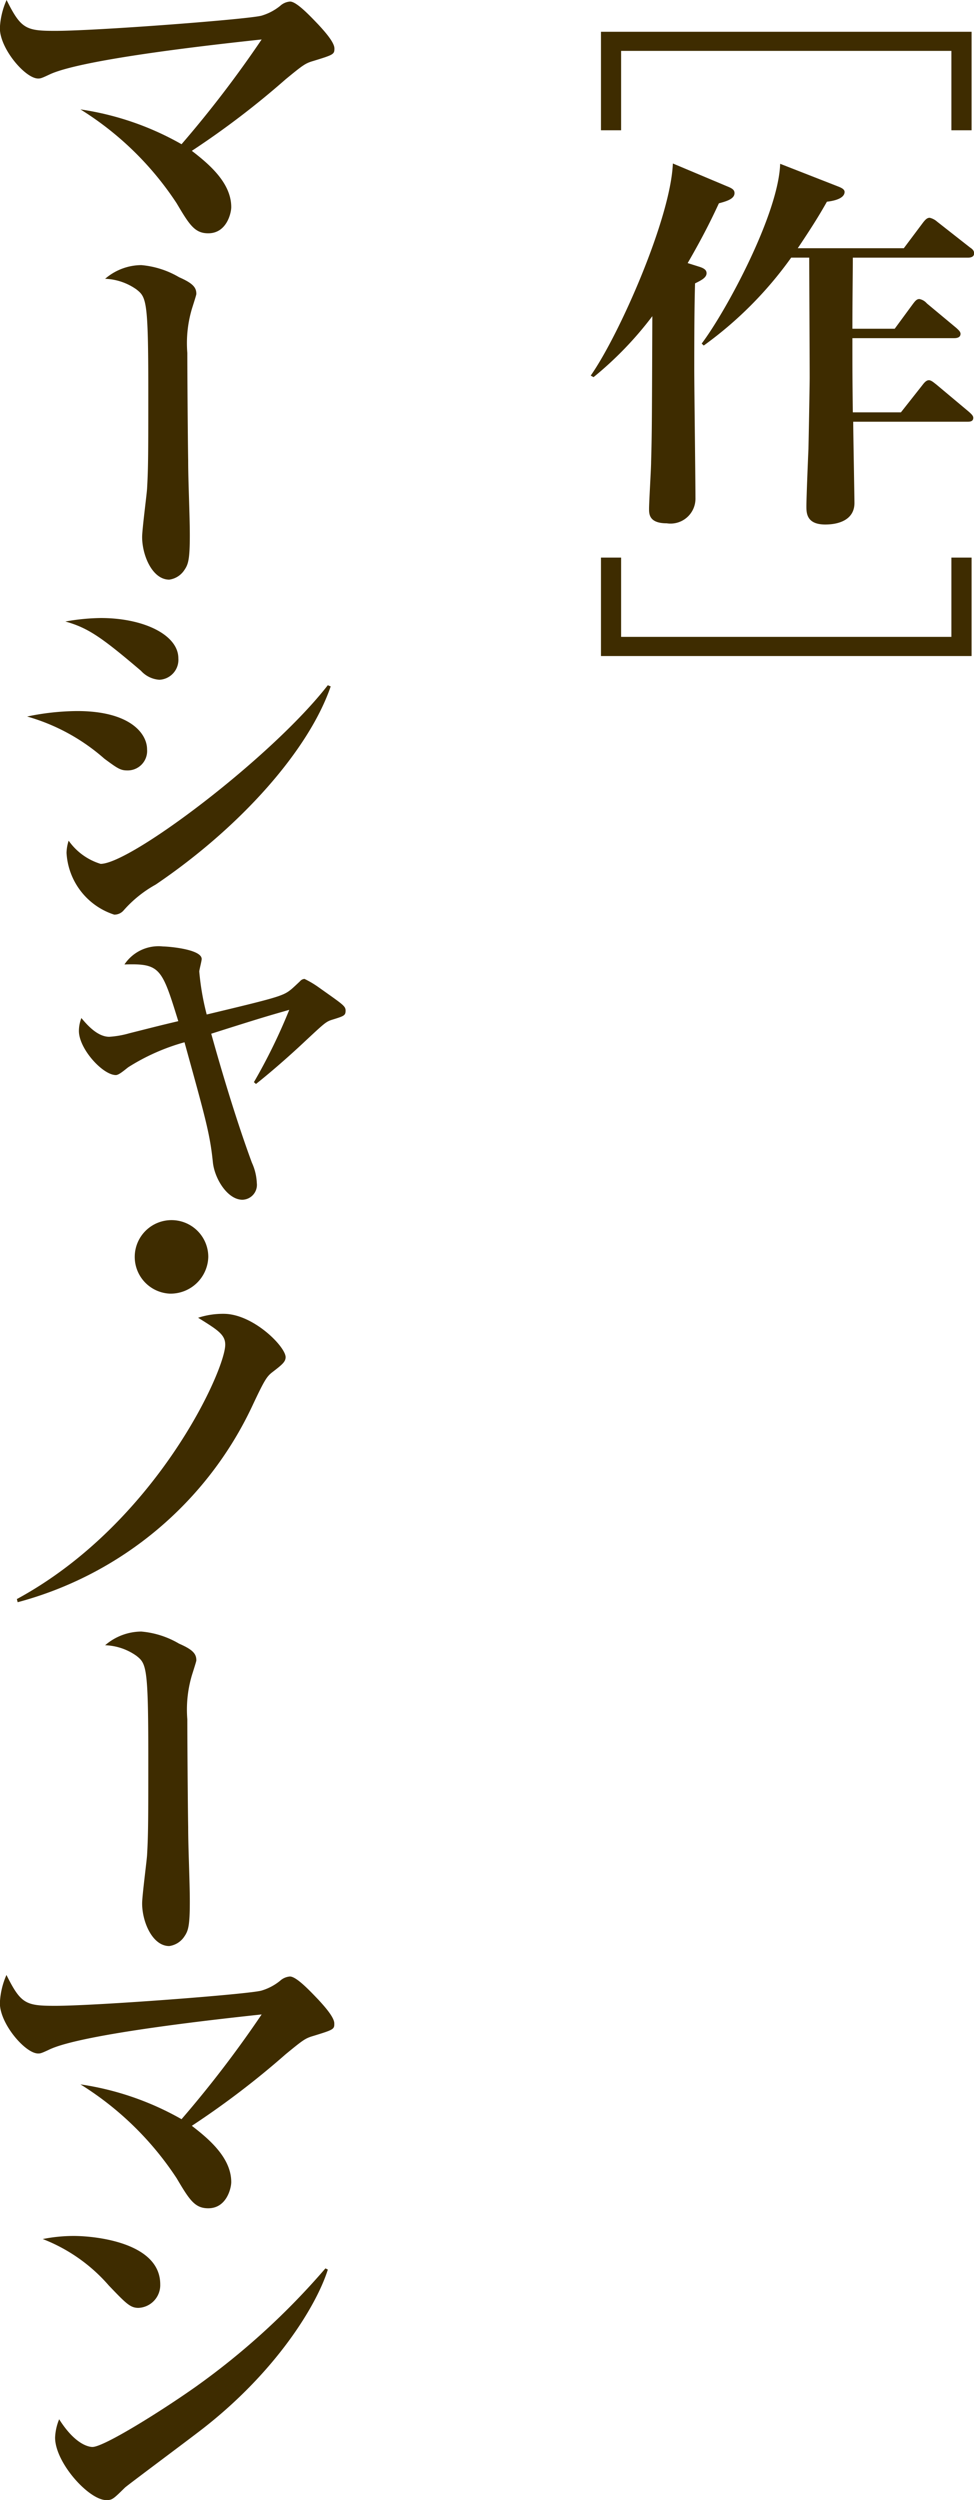 <svg xmlns="http://www.w3.org/2000/svg" width="52.354" height="134.368" viewBox="0 0 52.354 134.368">
  <g id="グループ_1757" data-name="グループ 1757" transform="translate(-1045.746 -1340)">
    <path id="パス_589" data-name="パス 589" d="M64.045,6.067V1.8H46.292V6.067H45.209V.773H65.13V6.067Z" transform="translate(1032.84 1340.935)" fill="#3e2c00"/>
    <path id="パス_590" data-name="パス 590" d="M50.767,9.519c.331.1.42.21.42.358,0,.252-.331.4-.619.546-.022.837-.042,1.659-.042,4.6,0,1.091.064,5.966.064,6.929a1.34,1.34,0,0,1-1.544,1.365c-.95,0-.95-.5-.95-.776,0-.4.11-2.165.11-2.521.044-1.575.044-2.205.066-7.835a18.9,18.9,0,0,1-3.16,3.277l-.152-.084c1.544-2.205,4.3-8.465,4.415-11.4l2.939,1.237c.263.106.376.19.376.356,0,.316-.442.442-.84.548-.265.566-.729,1.575-1.679,3.213Zm7.488-4.306c.219.084.351.168.351.294,0,.106-.044.42-.95.526-.263.462-.594,1.05-1.567,2.5h5.7l1.038-1.385c.133-.168.223-.252.354-.252a.915.915,0,0,1,.4.21l1.768,1.388c.155.1.219.188.219.314,0,.21-.219.232-.329.232H59.048v.146c0,.63-.022,2.121-.022,3.674H61.3l.972-1.323c.113-.146.2-.274.354-.274a.7.7,0,0,1,.4.234l1.589,1.323c.135.124.223.208.223.314,0,.21-.223.232-.331.232H59.026c0,1.805,0,2.015.022,3.988h2.585L62.78,15.9c.11-.146.221-.274.356-.274s.285.146.4.23L65.3,17.334c.135.124.223.208.223.314,0,.21-.2.21-.334.21H59.07c0,.568.066,4.054.066,4.368,0,.862-.773,1.156-1.569,1.156-1.014,0-1.014-.63-1.014-.985,0-.444.088-2.585.11-3.069.042-2.015.066-3.59.066-3.822,0-1.027-.024-5.692-.024-6.467h-.97a20.473,20.473,0,0,1-4.7,4.724l-.11-.106c1.3-1.721,4.13-6.951,4.218-9.662Z" transform="translate(1032.538 1344.808)" fill="#3e2c00"/>
    <path id="パス_591" data-name="パス 591" d="M45.209,18.855V13.563h1.083v4.262H64.045V13.563H65.13v5.292Z" transform="translate(1032.84 1356.404)" fill="#3e2c00"/>
    <path id="パス_592" data-name="パス 592" d="M47.439,3.274c-.44.128-.552.212-1.5.99A45.508,45.508,0,0,1,40.9,8.107c.928.714,2.119,1.721,2.119,3.025,0,.316-.243,1.407-1.237,1.407-.729,0-1.016-.462-1.7-1.617a16.779,16.779,0,0,0-5.168-5.042,15.539,15.539,0,0,1,5.433,1.871,60.107,60.107,0,0,0,4.306-5.63c-1.944.21-9.627,1.03-11.416,1.889-.442.21-.488.21-.6.21-.685,0-2.055-1.6-2.055-2.707A4.169,4.169,0,0,1,30.943,0c.773,1.553,1.038,1.659,2.607,1.659,2.274,0,10.488-.63,11.107-.82a2.882,2.882,0,0,0,.992-.524.888.888,0,0,1,.532-.232c.354,0,1.1.8,1.522,1.24.309.336.862.943.862,1.282C48.565,2.919,48.521,2.941,47.439,3.274Z" transform="translate(1015.157 1340)" fill="#3e2c00"/>
    <path id="パス_593" data-name="パス 593" d="M37.787,8.883a6.477,6.477,0,0,0-.223,2.289c0,1.072.024,4.578.046,5.8,0,1.136.088,2.9.088,4.01,0,1.3-.088,1.558-.287,1.849a1.16,1.16,0,0,1-.818.526c-.906,0-1.458-1.3-1.458-2.289,0-.422.243-2.247.265-2.6.066-1.136.066-2.037.066-5.334,0-4.812-.11-4.958-.641-5.378a3.112,3.112,0,0,0-1.679-.568,3,3,0,0,1,1.944-.736,4.822,4.822,0,0,1,2.033.652c.773.338.926.568.926.9C38.05,8.066,37.787,8.861,37.787,8.883Z" transform="translate(1018.251 1347.796)" fill="#3e2c00"/>
    <path id="パス_594" data-name="パス 594" d="M36.616,23.224c-.354,0-.53-.124-1.215-.63a10.684,10.684,0,0,0-4.152-2.267,13.5,13.5,0,0,1,2.693-.294c2.826,0,3.754,1.2,3.754,2.059A1.045,1.045,0,0,1,36.616,23.224Zm1.743-4.872a1.467,1.467,0,0,1-.992-.484c-2.121-1.805-2.848-2.309-4.063-2.647a11.439,11.439,0,0,1,1.9-.188c2.342,0,4.174.924,4.174,2.165A1.074,1.074,0,0,1,38.359,18.352Zm-.2,11.008a6.446,6.446,0,0,0-1.721,1.385.654.654,0,0,1-.508.23,3.707,3.707,0,0,1-2.563-3.319A2.245,2.245,0,0,1,33.481,27,3.265,3.265,0,0,0,35.2,28.246c1.613,0,9.209-5.736,12.21-9.6l.157.062C46.4,22.11,42.754,26.248,38.16,29.359Z" transform="translate(1015.955 1358.182)" fill="#3e2c00"/>
    <path id="パス_595" data-name="パス 595" d="M41.916,30.313a30.472,30.472,0,0,0,1.9-3.887c-1.1.316-1.414.4-4.194,1.284.13.462,1.1,3.99,2.185,6.929a2.9,2.9,0,0,1,.265,1.094.8.8,0,0,1-.773.9c-.8,0-1.5-1.133-1.589-2.017-.157-1.533-.4-2.373-1.525-6.447a11.278,11.278,0,0,0-3.025,1.343c-.243.19-.508.42-.665.42-.7,0-1.986-1.405-1.986-2.373a1.941,1.941,0,0,1,.133-.692c.265.314.84,1.008,1.5,1.008a5.074,5.074,0,0,0,1.08-.19c1.5-.378,1.657-.42,2.629-.65-.884-2.857-.972-3.109-2.894-3.047a2.2,2.2,0,0,1,2.077-.968c.287,0,2.075.148,2.075.674,0,.106-.13.588-.13.672a13.808,13.808,0,0,0,.4,2.311c3.688-.884,4.088-.988,4.505-1.323.088-.062.442-.4.508-.462a.349.349,0,0,1,.243-.128,5.16,5.16,0,0,1,.751.444c1.3.924,1.458,1.008,1.458,1.259,0,.272-.088.294-.751.5-.309.1-.42.21-1.412,1.133-.265.252-1.46,1.365-2.654,2.311Z" transform="translate(1017.478 1367.847)" fill="#3e2c00"/>
    <path id="パス_596" data-name="パス 596" d="M35.854,33.628a1.977,1.977,0,1,1,2.075-1.975A2.027,2.027,0,0,1,35.854,33.628Z" transform="translate(1019.013 1375.898)" fill="#3e2c00"/>
    <path id="パス_597" data-name="パス 597" d="M44.713,35.11c-.289.23-.42.44-1.061,1.805a19.483,19.483,0,0,1-12.61,10.544L31,47.289c7.464-4.05,11.2-12.285,11.2-13.672,0-.546-.42-.8-1.458-1.447a4.306,4.306,0,0,1,1.37-.212c1.591,0,3.334,1.765,3.334,2.333C45.44,34.542,45.263,34.688,44.713,35.11Z" transform="translate(1015.653 1378.652)" fill="#3e2c00"/>
    <path id="パス_598" data-name="パス 598" d="M37.787,42.119a6.477,6.477,0,0,0-.223,2.289c0,1.074.024,4.58.046,5.8,0,1.136.088,2.9.088,4.012,0,1.3-.088,1.555-.287,1.849a1.163,1.163,0,0,1-.818.524c-.906,0-1.458-1.3-1.458-2.289,0-.422.243-2.247.265-2.6.066-1.136.066-2.037.066-5.334,0-4.812-.11-4.958-.641-5.378a3.088,3.088,0,0,0-1.679-.566,3,3,0,0,1,1.944-.736,4.79,4.79,0,0,1,2.033.652c.773.334.926.566.926.9C38.05,41.3,37.787,42.1,37.787,42.119Z" transform="translate(1018.251 1387.997)" fill="#3e2c00"/>
    <path id="パス_599" data-name="パス 599" d="M47.439,51.314c-.44.128-.552.212-1.5.99A45.51,45.51,0,0,1,40.9,56.147c.928.714,2.119,1.721,2.119,3.025,0,.316-.243,1.407-1.237,1.407-.729,0-1.016-.462-1.7-1.617a16.778,16.778,0,0,0-5.168-5.042,15.539,15.539,0,0,1,5.433,1.871,60.107,60.107,0,0,0,4.306-5.63c-1.944.21-9.627,1.03-11.416,1.889-.442.21-.488.21-.6.21-.685,0-2.055-1.593-2.055-2.707a4.169,4.169,0,0,1,.354-1.514c.773,1.553,1.038,1.659,2.607,1.659,2.274,0,10.488-.63,11.107-.82a2.882,2.882,0,0,0,.992-.524.888.888,0,0,1,.532-.232c.354,0,1.1.8,1.522,1.24.309.336.862.943.862,1.281C48.565,50.959,48.521,50.981,47.439,51.314Z" transform="translate(1015.157 1398.104)" fill="#3e2c00"/>
    <path id="パス_600" data-name="パス 600" d="M36.773,58.253c-.44,0-.663-.232-1.591-1.2a9.009,9.009,0,0,0-3.553-2.5,8.5,8.5,0,0,1,1.655-.166c1.237,0,4.66.378,4.66,2.6A1.225,1.225,0,0,1,36.773,58.253Zm3.378,6.553c-.641.5-3.973,2.981-4.105,3.107-.619.61-.687.672-.994.672-.95,0-2.76-2.017-2.76-3.361a2.867,2.867,0,0,1,.219-.985c.928,1.469,1.7,1.489,1.79,1.489.619,0,3.732-1.951,5.544-3.232a39.054,39.054,0,0,0,6.978-6.366l.13.064C46.357,58.105,44.172,61.7,40.151,64.807Z" transform="translate(1016.415 1405.783)" fill="#3e2c00"/>
  </g>
</svg>
